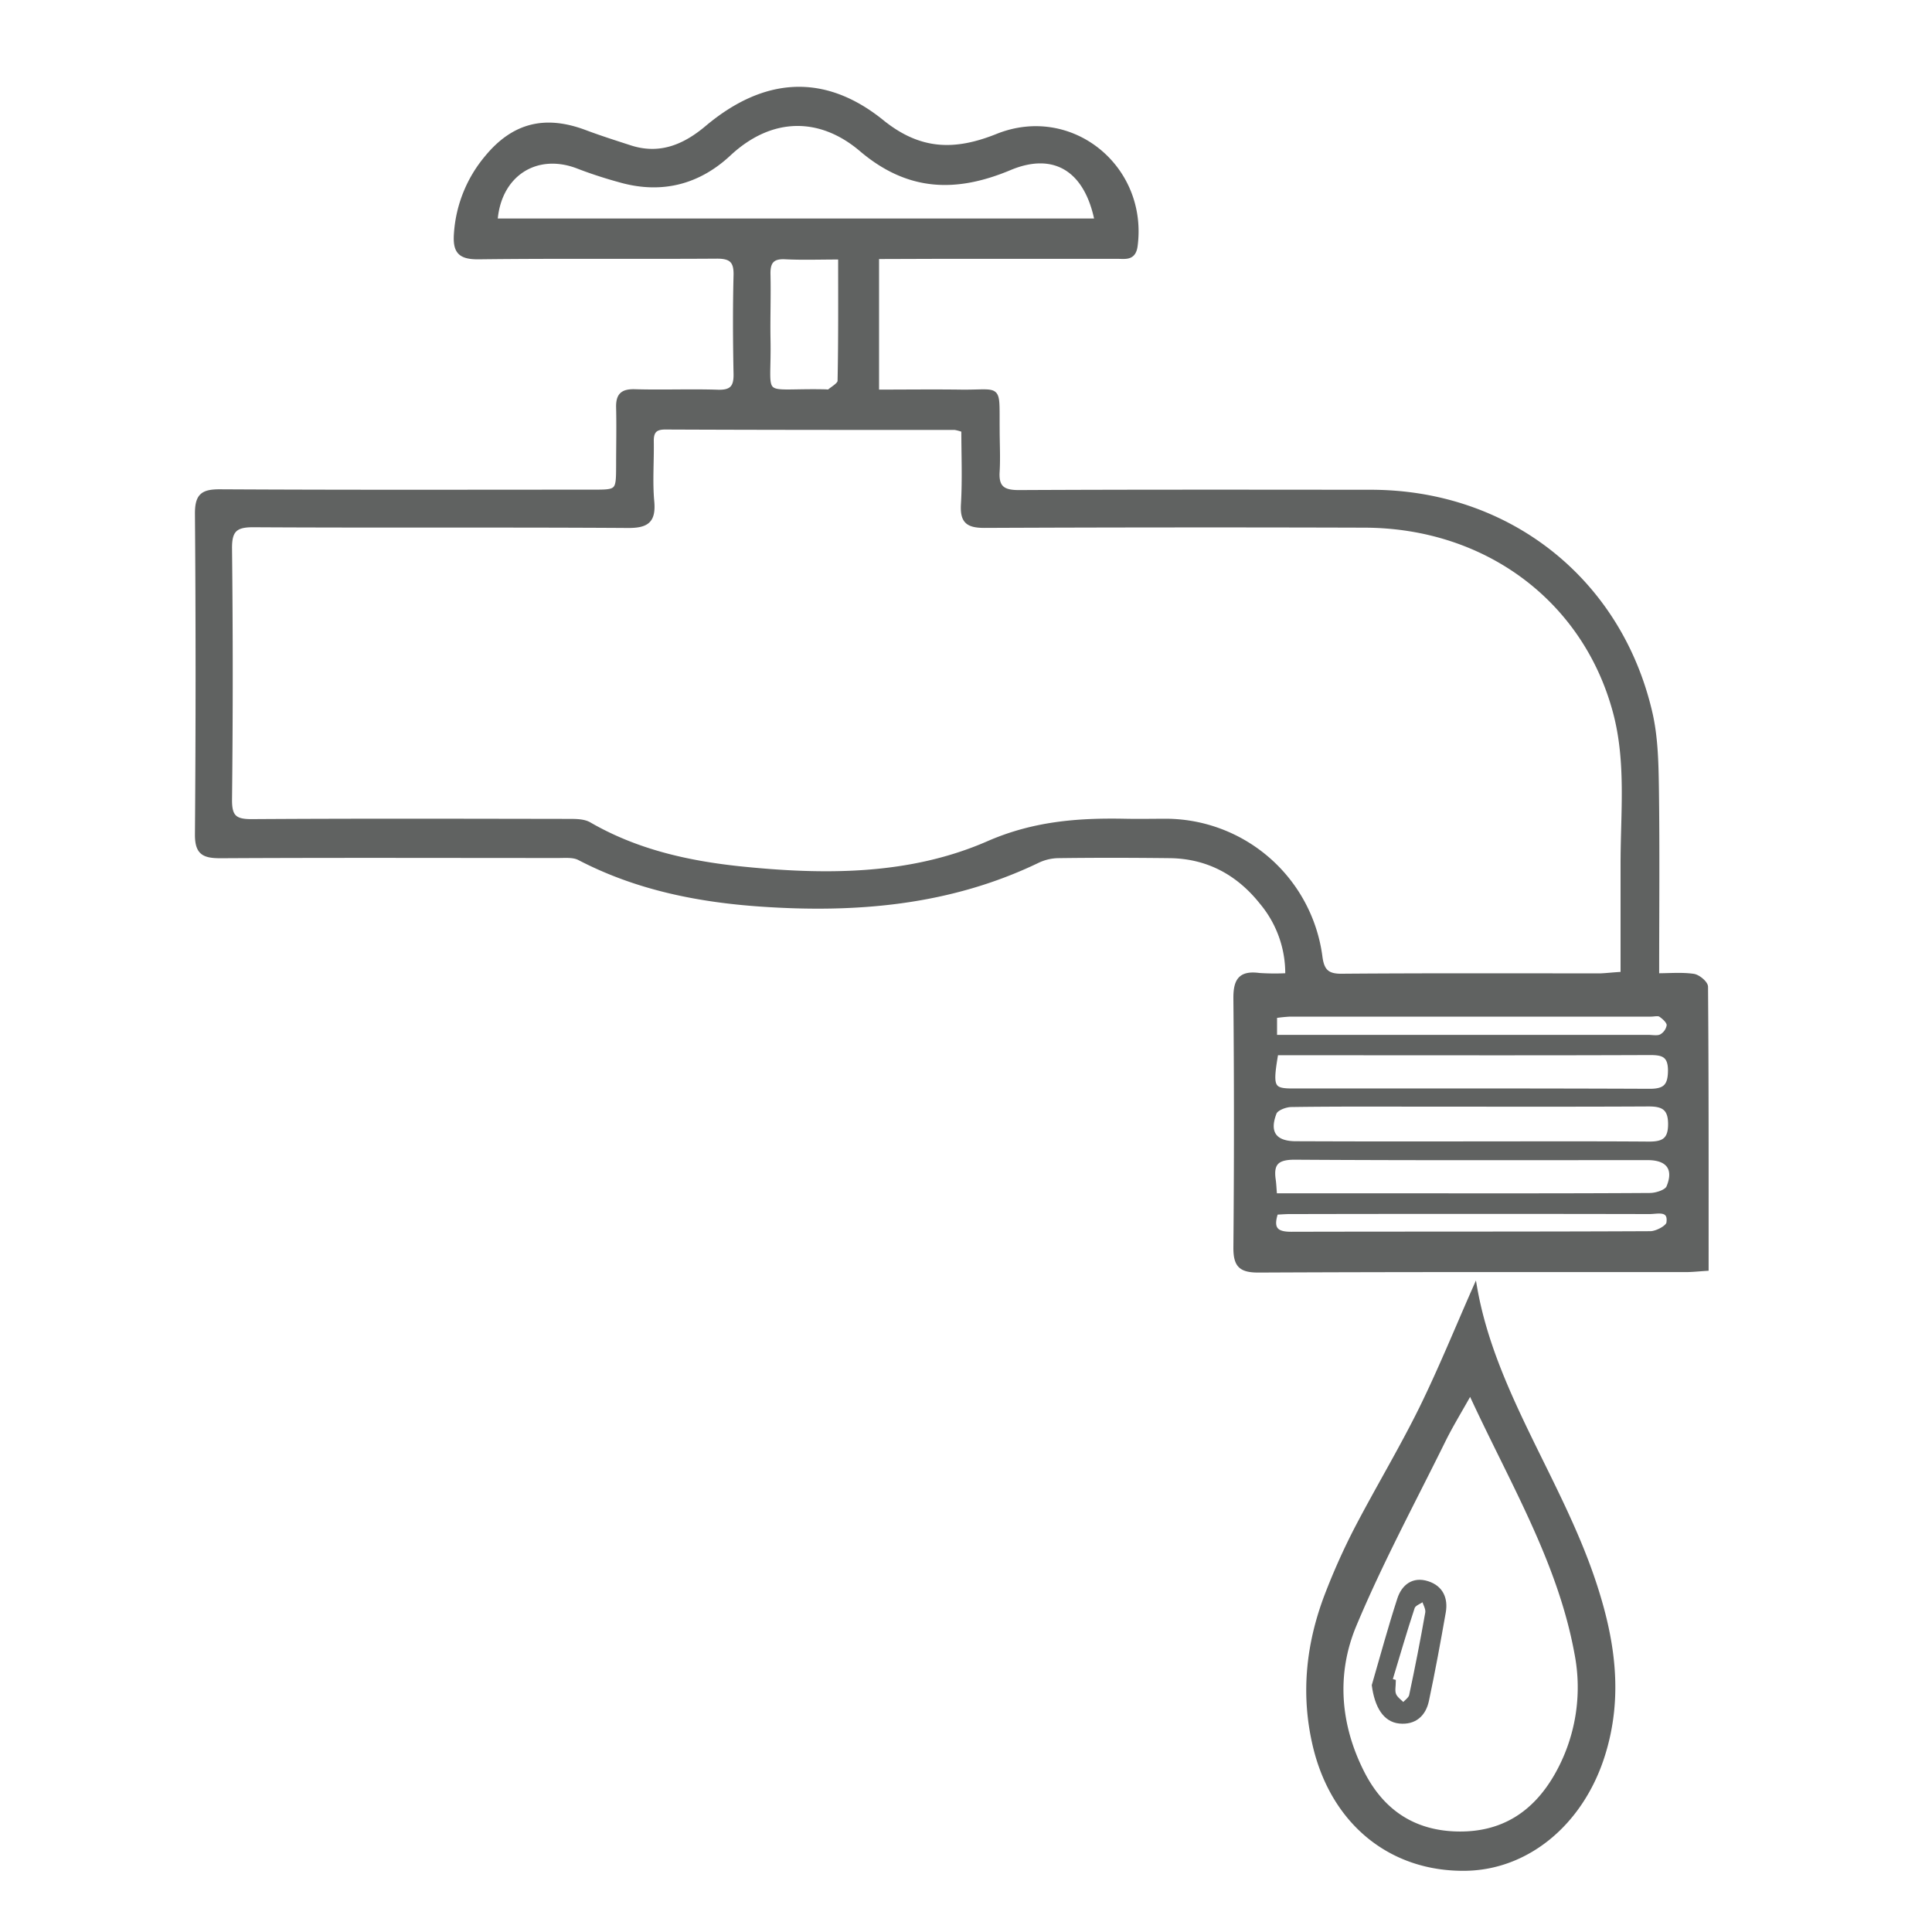 <?xml version="1.0" encoding="UTF-8"?> <svg xmlns:xlink="http://www.w3.org/1999/xlink" xmlns="http://www.w3.org/2000/svg" viewBox="0 0 500 500" width="500" height="500"><path stroke="#606261" fill="#606261" d="M227,66.54v34.79c7.16,0,14.24-.09,21.33,0,10.85.18,9.78-2.1,9.88,9.71,0,3.67.21,7.35,0,11-.28,4.2,1.47,5.31,5.53,5.29,30.32-.15,60.65-.1,91-.08,35.43,0,64.35,22.66,72.37,57.08,1.46,6.23,1.61,12.85,1.71,19.3.23,16,.07,31.94.07,48.75,3.21,0,6.34-.29,9.37.14,1.25.17,3.28,1.86,3.28,2.88.19,24.14.15,48.29.15,73-2,.12-3.76.32-5.51.32-36.83,0-73.66-.06-110.48.12-4.59,0-6-1.3-6-5.88q.29-32.25,0-64.49c-.05-4.74,1.24-6.82,6.16-6.17a59.89,59.89,0,0,0,7.26.05,28.54,28.54,0,0,0-6.72-18.85c-6-7.52-13.89-11.8-23.69-11.91s-19.33-.13-29,0a12.83,12.83,0,0,0-5.21,1.29c-22.75,10.93-46.89,12.95-71.6,11.25-16.38-1.13-32.26-4.32-47-12-1.49-.78-3.57-.58-5.38-.58-29.16,0-58.32-.1-87.48.06-4.35,0-6.13-.87-6.09-5.73q.33-41.49,0-83c0-4.72,1.53-5.77,6-5.75,32.16.18,64.32.1,96.48.09,6.48,0,6.49,0,6.52-6.68,0-5,.12-10,0-15-.1-3.2,1-4.41,4.35-4.31,7.16.21,14.33-.1,21.49.13,3.56.11,4.63-1.21,4.55-4.63-.17-8.49-.21-17,0-25.49.1-3.77-1.25-4.83-4.92-4.8-20.5.14-41-.08-61.49.17-5,.06-6.32-1.52-5.94-6.32a34.12,34.12,0,0,1,7.91-19.54c6.95-8.46,15.11-10.5,25.42-6.65,3.88,1.46,7.84,2.72,11.79,4,7.65,2.47,14-.21,19.79-5.08,14.81-12.47,30.25-13.73,45.32-1.59,9.86,8,19,8.06,29.88,3.69,19.07-7.64,38.47,8.07,35.82,28.49-.44,3.4-2.63,2.87-4.7,2.88q-23.49,0-47,0ZM419.9,252c0-9.66,0-19.1,0-28.55,0-13.12,1.49-26.32-2-39.26-7.82-29-33.3-48-64.64-48.13q-49.24-.15-98.48.06c-4.36,0-5.85-1.17-5.59-5.63.38-6.41.1-12.86.1-19.12a11.39,11.39,0,0,0-2.16-.6c-25,0-50,0-75-.11-2.66,0-3.48,1.12-3.43,3.6.09,5.16-.35,10.36.12,15.48s-1.37,6.44-6.37,6.4c-32.32-.21-64.65,0-97-.19-4.55,0-5.95,1.34-5.9,6q.36,32.49,0,65c-.05,4.49,1.31,5.57,5.65,5.54,27.32-.18,54.65-.1,82-.06,1.77,0,3.84,0,5.28.81,12.08,7,25.29,10,38.94,11.45,21.89,2.27,44,2.36,64.33-6.53,11.73-5.12,23.14-6,35.25-5.77,3.66.08,7.33,0,11,0a40.5,40.5,0,0,1,39.74,35.18c.47,3.7,1.78,5,5.62,4.93,22.33-.18,44.66-.08,67-.1C415.82,252.34,417.27,252.15,419.9,252ZM283.76,57.05c-2.66-13.22-11-18.28-22.43-13.49-13.88,5.81-26.22,5.55-38.42-4.79-10.54-9-23.24-9.15-34.24,1.12-8,7.45-17.56,9.85-28.22,6.82-3.66-1-7.32-2.18-10.87-3.55-10.76-4.17-20.4,2-21.3,13.89Zm97.05,238.84c15.33,0,30.65-.06,46,.05,3.71,0,5.41-1,5.39-5.09s-1.9-5-5.52-5c-19,.1-38,.05-57,.05-11.82,0-23.65-.07-35.47.1-1.5,0-3.88.92-4.31,2-2,5.11,0,7.84,5.44,7.85Q358.07,295.94,380.81,295.89ZM330.32,272.6c-1.5,8.78-1.15,9.59,4.25,9.6,30.8,0,61.6-.05,92.39.08,4,0,5.17-1.35,5.21-5.21,0-4.05-1.9-4.53-5.25-4.52-25.3.1-50.6.06-75.91.05ZM330,309.33h32.54c21.48,0,43,.05,64.44-.09,1.65,0,4.28-.84,4.77-2,2-4.76-.1-7.5-5.29-7.5-30.47,0-60.95.09-91.42-.11-4.58,0-6,1.49-5.38,5.72C329.82,306.46,329.85,307.59,330,309.33ZM217.41,66.66c-5.3,0-9.77.17-14.22-.06-3.36-.17-4.36,1.27-4.29,4.37.13,5.48-.08,11,0,16.43.39,16.82-3.22,13.48,14.7,13.86.33,0,.78.12,1-.05,1-.83,2.65-1.73,2.66-2.63C217.48,88.17,217.41,77.75,217.41,66.66ZM330,268.32h96.48c1.17,0,2.53.31,3.44-.19a3.88,3.88,0,0,0,1.92-2.81c0-.91-1.2-2-2.13-2.62-.57-.39-1.62-.1-2.45-.1q-46.69,0-93.41,0A37.41,37.41,0,0,0,330,263Zm.28,45.54c-1.41,4.27.15,5.43,3.91,5.42,31-.08,61.94,0,92.91-.15,1.63,0,4.49-1.52,4.66-2.64.57-3.85-2.8-2.79-4.86-2.79q-46.2-.09-92.41,0C333.12,313.67,331.81,313.78,330.23,313.86Z"></path><path stroke="#606261" fill="#606261" d="M381.76,333.1c4.67,26.94,21.75,49.63,30.56,75.71,5.13,15.17,7.48,30.27,2.39,45.92-5.63,17.3-19.53,28.72-35.48,28.93-19.27.25-34.12-11.86-38.91-31.53C337,438.37,338.51,425,343.63,412A170.53,170.53,0,0,1,351,395.65c5.46-10.48,11.57-20.62,16.8-31.21C372.86,354.11,377.2,343.41,381.76,333.1Zm-1.25,27.32c-2.73,4.88-5.06,8.66-7,12.62-7.79,15.79-16.17,31.33-22.95,47.54-5.26,12.58-4.22,25.83,2.06,38.19,5.08,10,13.26,15.54,24.73,15.72s19.7-5.17,25.31-14.84a45.9,45.9,0,0,0,5.28-31.9C403.55,403.88,391,383.23,380.51,360.42Z"></path><path stroke="#606261" fill="#606261" d="M355.52,436.15c2.17-7.45,4.19-14.95,6.59-22.32,1.07-3.29,3.63-5.34,7.36-4.13,3.53,1.14,4.81,4,4.2,7.53-1.34,7.63-2.74,15.26-4.35,22.84-.77,3.65-3.19,5.88-7.15,5.48C358.39,445.17,356.25,441.59,355.52,436.15Zm4.32-1.26.9.25c0,1.16-.31,2.45.09,3.45s1.54,1.74,2.35,2.59c.69-.8,1.82-1.51,2-2.41q2.28-10.65,4.17-21.38c.19-1.07-.6-2.3-.94-3.46-1,.68-2.47,1.17-2.77,2.07C363.57,422.25,361.75,428.58,359.84,434.89Z"></path></svg> 